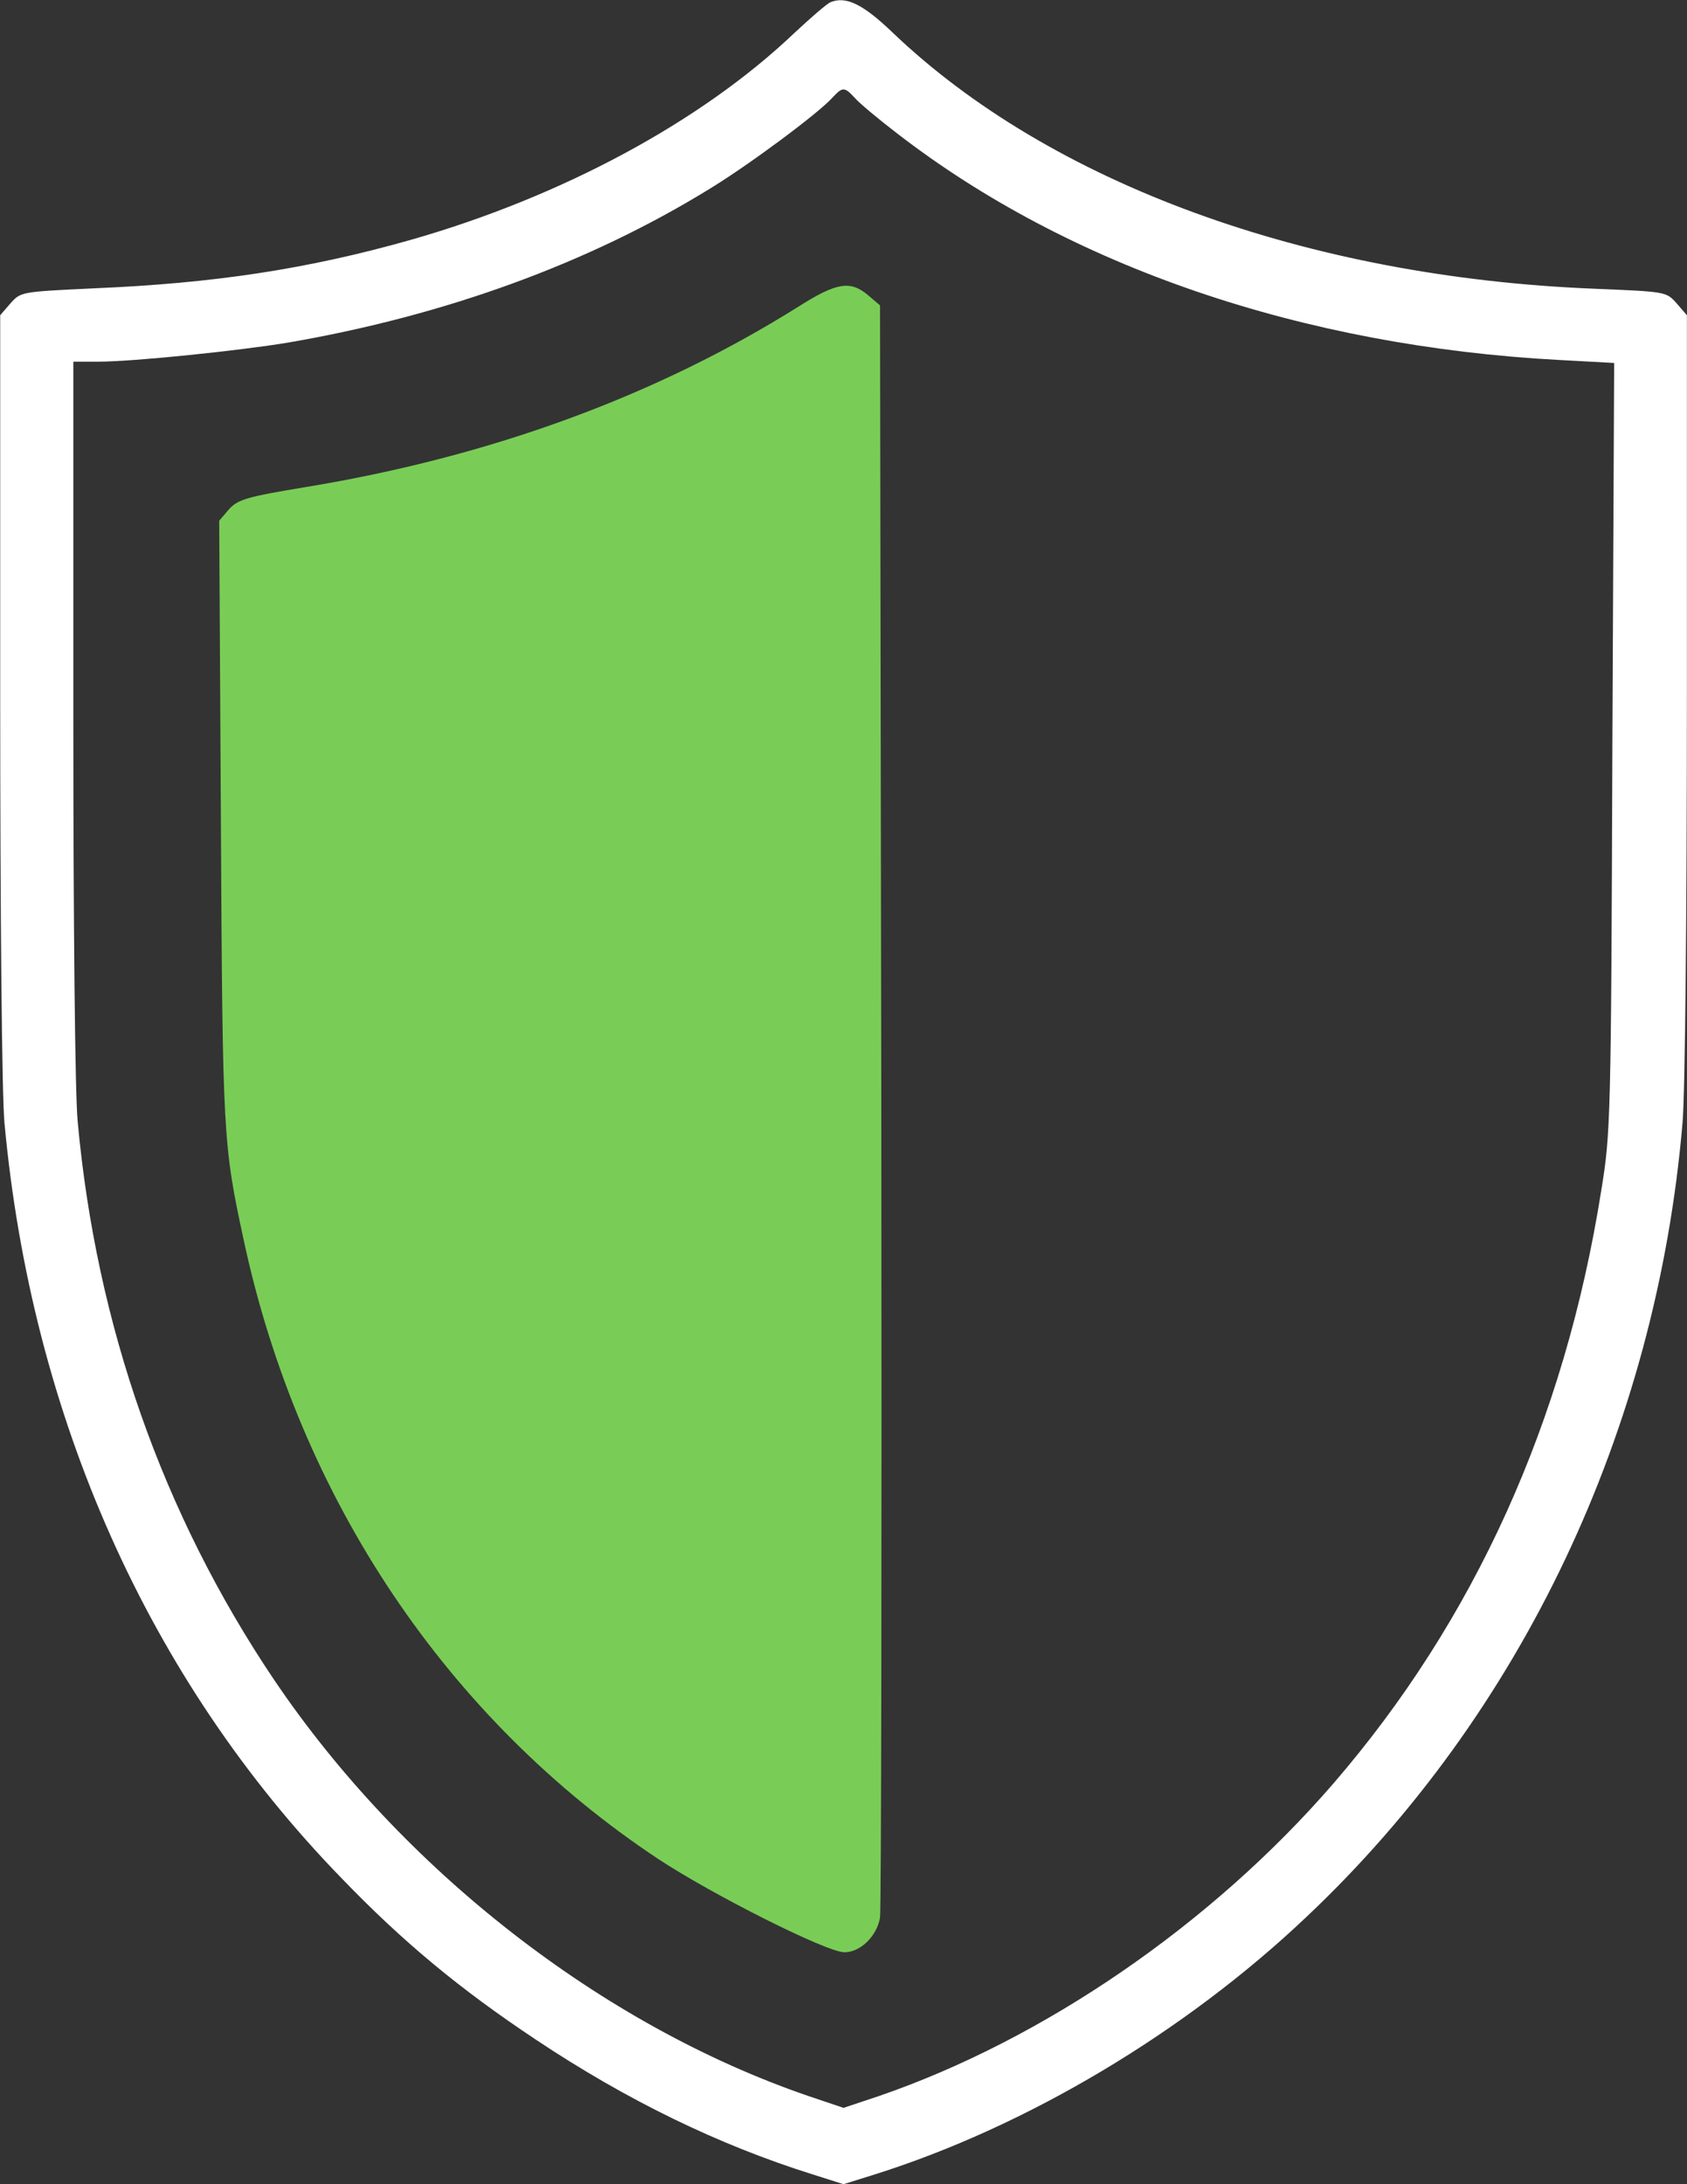 <?xml version="1.0" encoding="UTF-8"?>
<svg width="17px" height="22px" viewBox="0 0 17 22" version="1.1" xmlns="http://www.w3.org/2000/svg" xmlns:xlink="http://www.w3.org/1999/xlink">
    <rect x="0" y="0" width="17" height="22" fill="#333333" stroke="none"/>
    <!-- Generator: sketchtool 60.1 (101010) - https://sketch.com -->
    <title>8816F7F9-F2BA-4BD2-8A02-080C50CBDB34</title>
    <desc>Created with sketchtool.</desc>
    <g id="Page-1" stroke="none" stroke-width="1" fill="none" fill-rule="evenodd">
        <g id="Landing" transform="translate(-439, -254)" fill-rule="nonzero">
            <g id="Group-14" transform="translate(142, 252)">
                <g id="5f830838ce5648edb64ccd67d3b8a57b" transform="translate(297, 2)">
                    <g id="Group" transform="translate(8.5, 11) scale(-1, 1) rotate(-180) translate(-8.5, -11) ">
                        <path d="M8.37,21.978 C8.335,21.965 8.171,21.823 8.001,21.664 C7.061,20.771 5.66,20.019 4.143,19.585 C3.098,19.289 2.157,19.147 0.951,19.096 C0.21,19.061 0.21,19.061 0.106,18.945 L0.002,18.825 L0.002,14.994 C0.002,12.786 0.019,10.961 0.045,10.69 C0.318,7.731 1.498,5.081 3.44,3.084 C4.06,2.44 4.637,1.963 5.4,1.456 C6.315,0.846 7.243,0.395 8.188,0.099 L8.5,0 L8.817,0.099 C10.343,0.58 11.939,1.529 13.166,2.693 C15.334,4.738 16.691,7.598 16.955,10.69 C16.981,10.987 16.999,12.808 16.999,15.015 L16.999,18.825 L16.895,18.945 C16.791,19.062 16.791,19.062 16.062,19.092 C13.174,19.208 10.586,20.152 8.994,21.673 C8.699,21.956 8.526,22.042 8.37,21.978 Z M8.613,21.015 C8.656,20.964 8.851,20.801 9.042,20.655 C10.776,19.315 13.126,18.512 15.715,18.374 L16.266,18.344 L16.248,14.474 C16.235,10.721 16.231,10.587 16.135,10.003 C15.767,7.684 14.856,5.678 13.434,4.033 C12.211,2.62 10.52,1.46 8.86,0.889 L8.5,0.769 L8.144,0.889 C6.063,1.602 4.051,3.17 2.759,5.085 C1.641,6.747 0.969,8.65 0.782,10.712 C0.756,11.004 0.739,12.675 0.739,14.783 L0.739,18.357 L0.99,18.357 C1.342,18.357 2.425,18.469 2.907,18.55 C4.481,18.821 5.929,19.345 7.156,20.101 C7.555,20.345 8.244,20.857 8.387,21.015 C8.491,21.127 8.509,21.127 8.613,21.015 Z" id="Shape" fill="#FFFFFF"></path>
                        <path d="M8.045,18.911 C6.614,18.013 4.94,17.399 3.08,17.094 C2.482,16.995 2.399,16.969 2.308,16.871 L2.209,16.755 L2.226,13.722 C2.243,10.54 2.248,10.475 2.456,9.509 C3.015,6.906 4.507,4.686 6.631,3.277 C7.178,2.916 8.331,2.336 8.509,2.336 C8.669,2.336 8.834,2.495 8.868,2.684 C8.881,2.766 8.886,6.451 8.881,10.875 L8.868,18.924 L8.747,19.027 C8.569,19.177 8.431,19.156 8.045,18.911 Z" id="Shape" fill="#79CD56"></path>
                    </g>
                </g>
            </g>
        </g>
    </g>
</svg>
